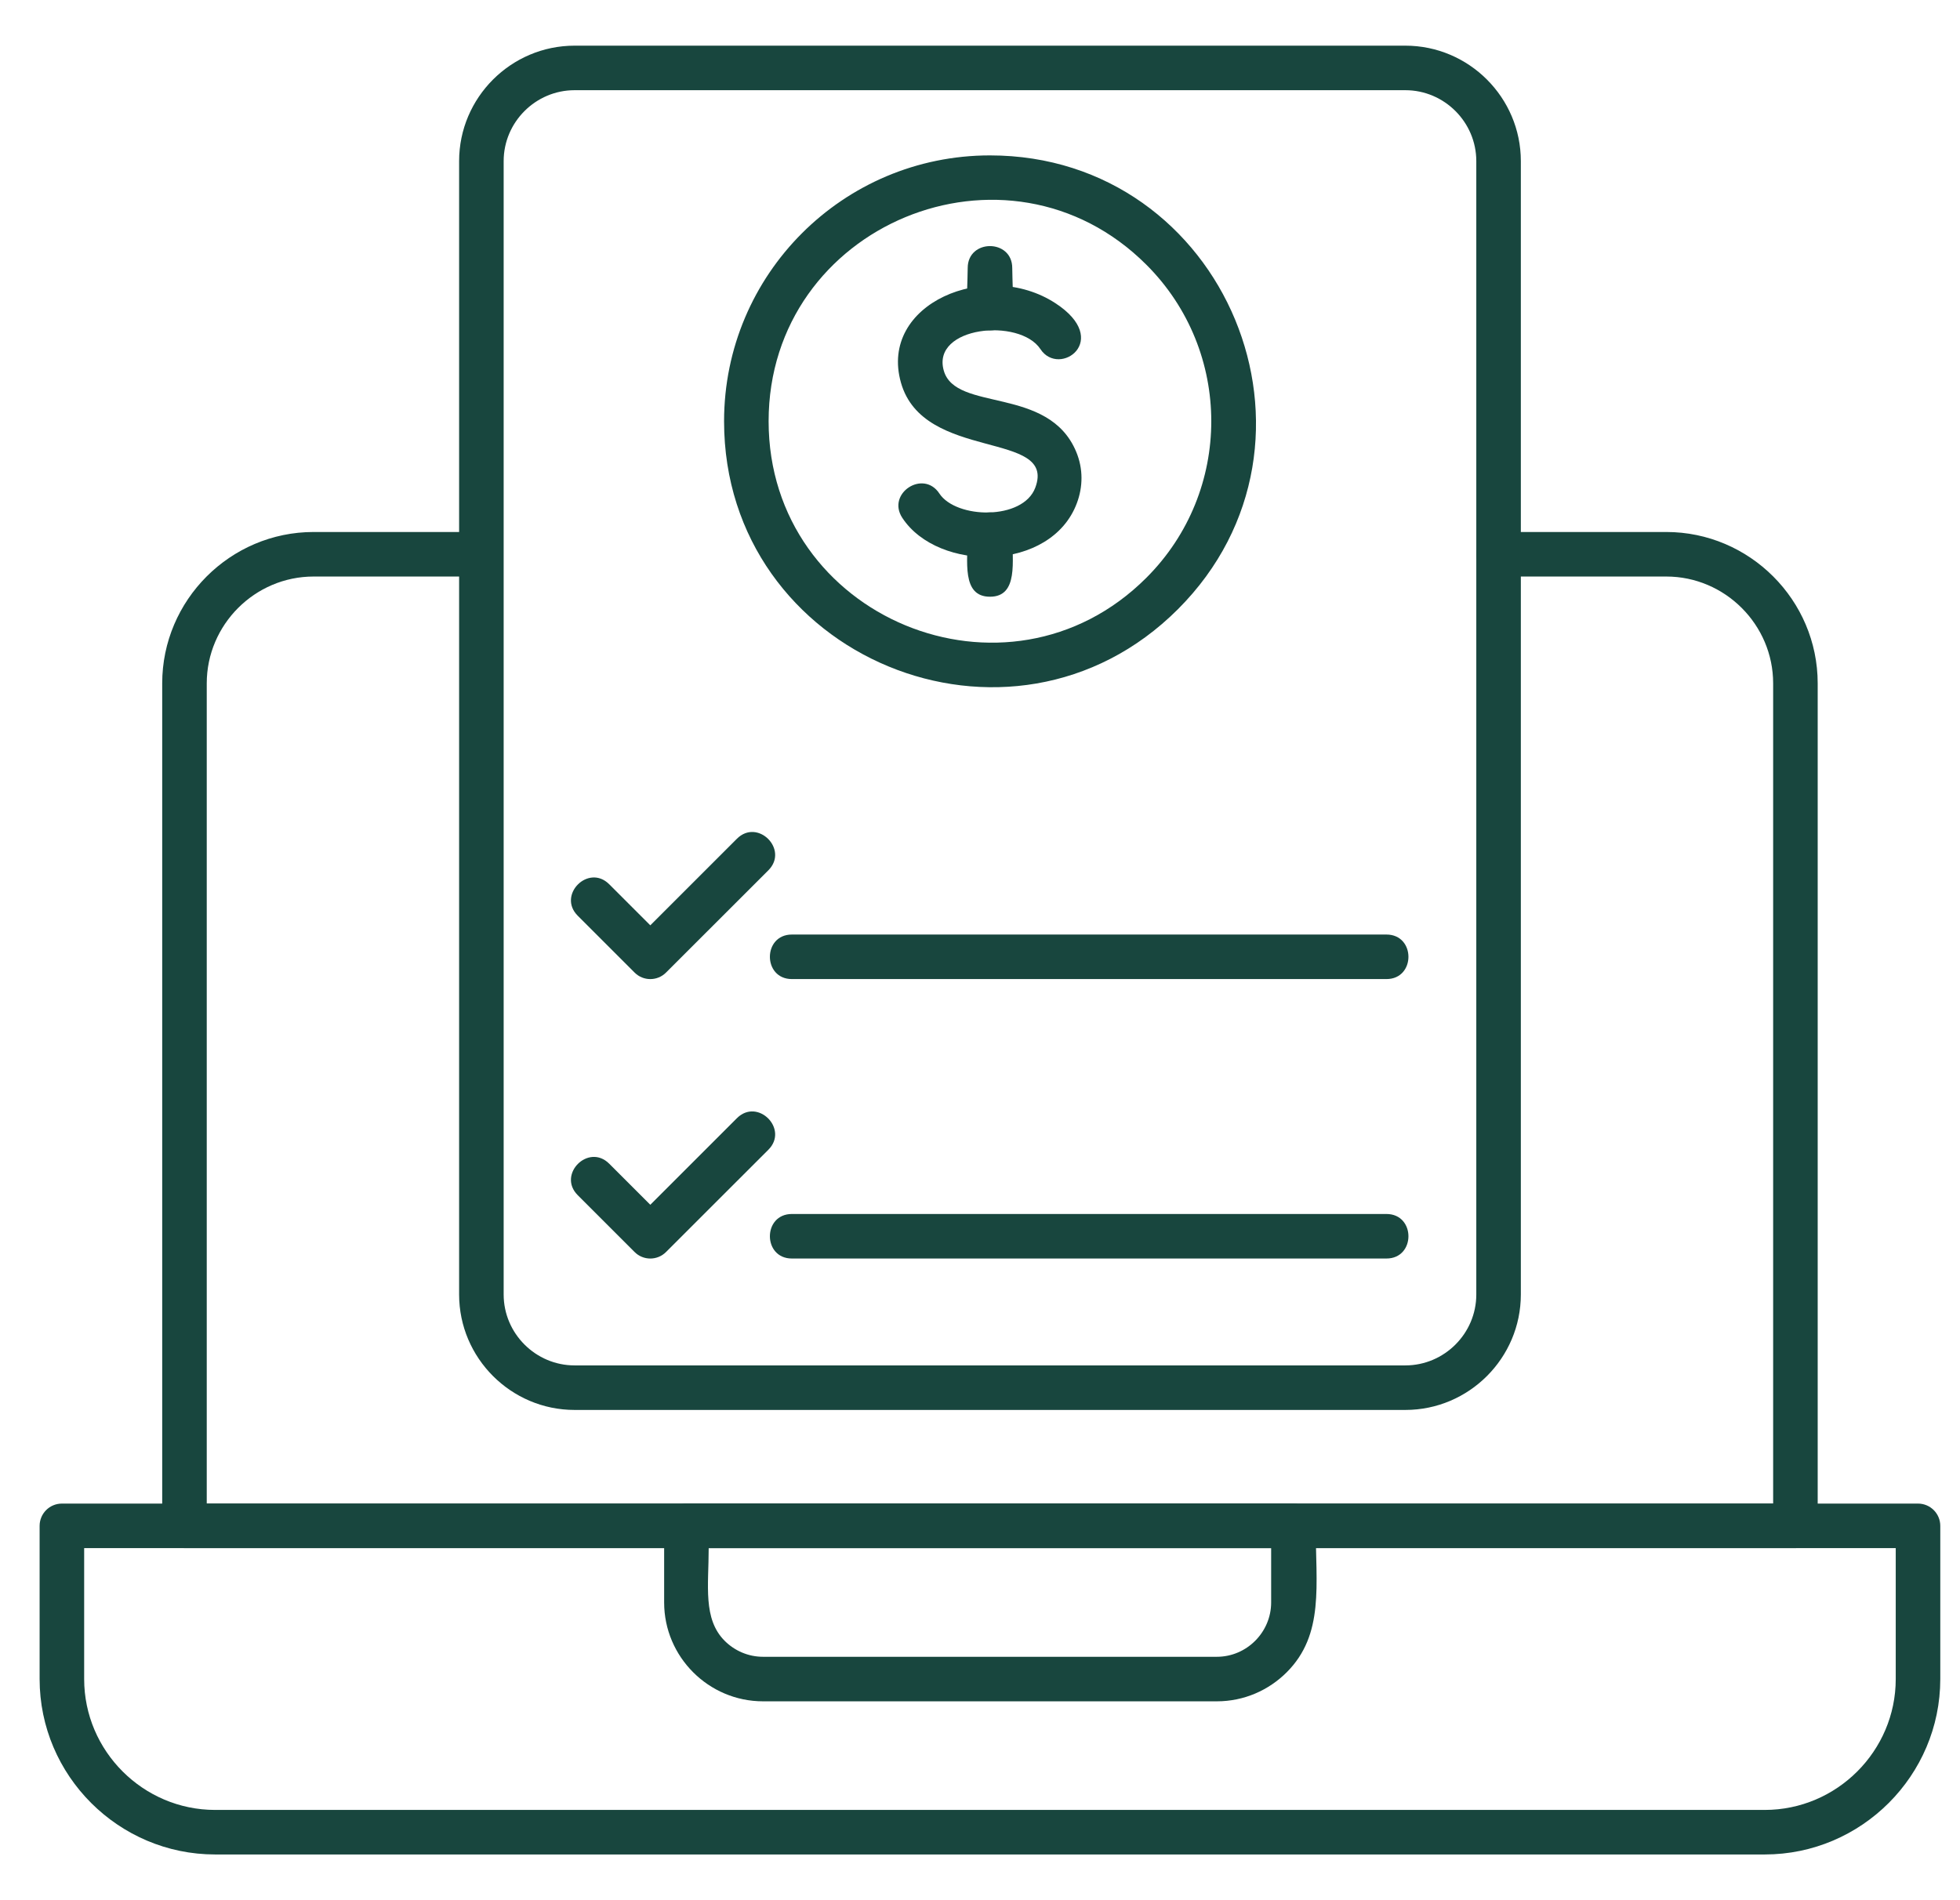 <svg width="33" height="32" viewBox="0 0 33 32" fill="none" xmlns="http://www.w3.org/2000/svg">
<path d="M25.23 8.959C24.736 8.959 24.736 9.709 25.23 9.709H28.055C29.043 9.709 29.854 10.52 29.854 11.508V25.321H3.481V11.508C3.481 10.52 4.291 9.709 5.28 9.709H8.104C8.598 9.709 8.598 8.959 8.104 8.959H5.28C3.877 8.959 2.731 10.106 2.731 11.508V25.696C2.731 25.903 2.899 26.071 3.106 26.071H30.229C30.436 26.071 30.604 25.903 30.604 25.696V11.508C30.604 10.106 29.457 8.959 28.055 8.959H25.23Z" fill="#18463E"/>
<path d="M3.622 30.48H29.713C30.925 30.48 31.918 29.488 31.918 28.276V26.071H1.417V28.276C1.417 29.488 2.41 30.48 3.622 30.48ZM29.713 31.23H3.622C1.996 31.23 0.667 29.902 0.667 28.276V25.696C0.667 25.489 0.835 25.321 1.042 25.321H32.293C32.5 25.321 32.668 25.489 32.668 25.696V28.276C32.668 29.902 31.339 31.23 29.713 31.23Z" fill="#18463E"/>
<path d="M12.847 27.901H20.488C20.99 27.901 21.402 27.488 21.402 26.986V26.071H11.932C11.932 26.701 11.832 27.262 12.201 27.632C12.367 27.798 12.596 27.901 12.847 27.901ZM20.488 28.651H12.847C11.931 28.651 11.182 27.903 11.182 26.986V25.696C11.182 25.489 11.35 25.321 11.557 25.321H21.777C21.984 25.321 22.152 25.489 22.152 25.696C22.152 26.689 22.302 27.524 21.664 28.162C21.362 28.464 20.946 28.651 20.488 28.651Z" fill="#18463E"/>
<path d="M9.674 0.769H23.662C24.732 0.769 25.606 1.643 25.606 2.713V21.8C25.606 22.87 24.732 23.744 23.662 23.744H9.674C8.604 23.744 7.73 22.87 7.73 21.8V2.713C7.73 1.643 8.604 0.769 9.674 0.769ZM23.662 1.519H9.674C9.018 1.519 8.48 2.057 8.48 2.713V21.8C8.48 22.456 9.018 22.994 9.674 22.994H23.662C24.318 22.994 24.856 22.456 24.856 21.8V2.713C24.856 2.057 24.318 1.519 23.662 1.519Z" fill="#18463E"/>
<path d="M16.667 2.617C20.642 2.617 22.646 7.446 19.833 10.259C17.02 13.072 12.191 11.069 12.191 7.094C12.191 4.622 14.195 2.617 16.667 2.617ZM19.302 4.459C16.961 2.117 12.941 3.784 12.941 7.094C12.941 10.403 16.961 12.071 19.302 9.729C20.758 8.274 20.758 5.914 19.302 4.459Z" fill="#18463E"/>
<path d="M17.518 5.88C17.834 6.361 18.73 5.731 17.768 5.105C16.612 4.353 14.792 5.111 15.169 6.444C15.549 7.786 17.795 7.238 17.431 8.212C17.224 8.767 16.098 8.739 15.816 8.311C15.546 7.9 14.922 8.31 15.192 8.721C15.797 9.641 17.698 9.634 18.131 8.473C18.233 8.201 18.24 7.897 18.12 7.609C17.655 6.491 16.089 6.945 15.89 6.241C15.679 5.497 17.166 5.346 17.518 5.88Z" fill="#18463E"/>
<path d="M17.043 4.514C17.043 4.021 16.293 4.021 16.293 4.514C16.293 4.961 16.186 5.563 16.668 5.563C17.149 5.563 17.043 4.961 17.043 4.514ZM17.043 9C17.043 8.506 16.293 8.506 16.293 9C16.293 9.447 16.186 10.049 16.668 10.049C17.149 10.049 17.043 9.447 17.043 9Z" fill="#18463E"/>
<path d="M10.257 14.891C9.908 14.542 9.378 15.072 9.727 15.421L10.684 16.378C10.83 16.525 11.068 16.525 11.214 16.378L12.937 14.656C13.286 14.306 12.756 13.776 12.407 14.125L10.949 15.583L10.257 14.891Z" fill="#18463E"/>
<path d="M13.333 15.738C12.839 15.738 12.839 16.488 13.333 16.488H23.343C23.837 16.488 23.837 15.738 23.343 15.738H13.333Z" fill="#18463E"/>
<path d="M10.257 19.597C9.908 19.248 9.378 19.778 9.727 20.127L10.684 21.084C10.83 21.231 11.068 21.231 11.214 21.084L12.937 19.362C13.286 19.013 12.756 18.482 12.407 18.831L10.949 20.289L10.257 19.597Z" fill="#18463E"/>
<path d="M13.333 20.444C12.839 20.444 12.839 21.194 13.333 21.194H23.343C23.837 21.194 23.837 20.444 23.343 20.444H13.333Z" fill="#18463E"/>
</svg>
